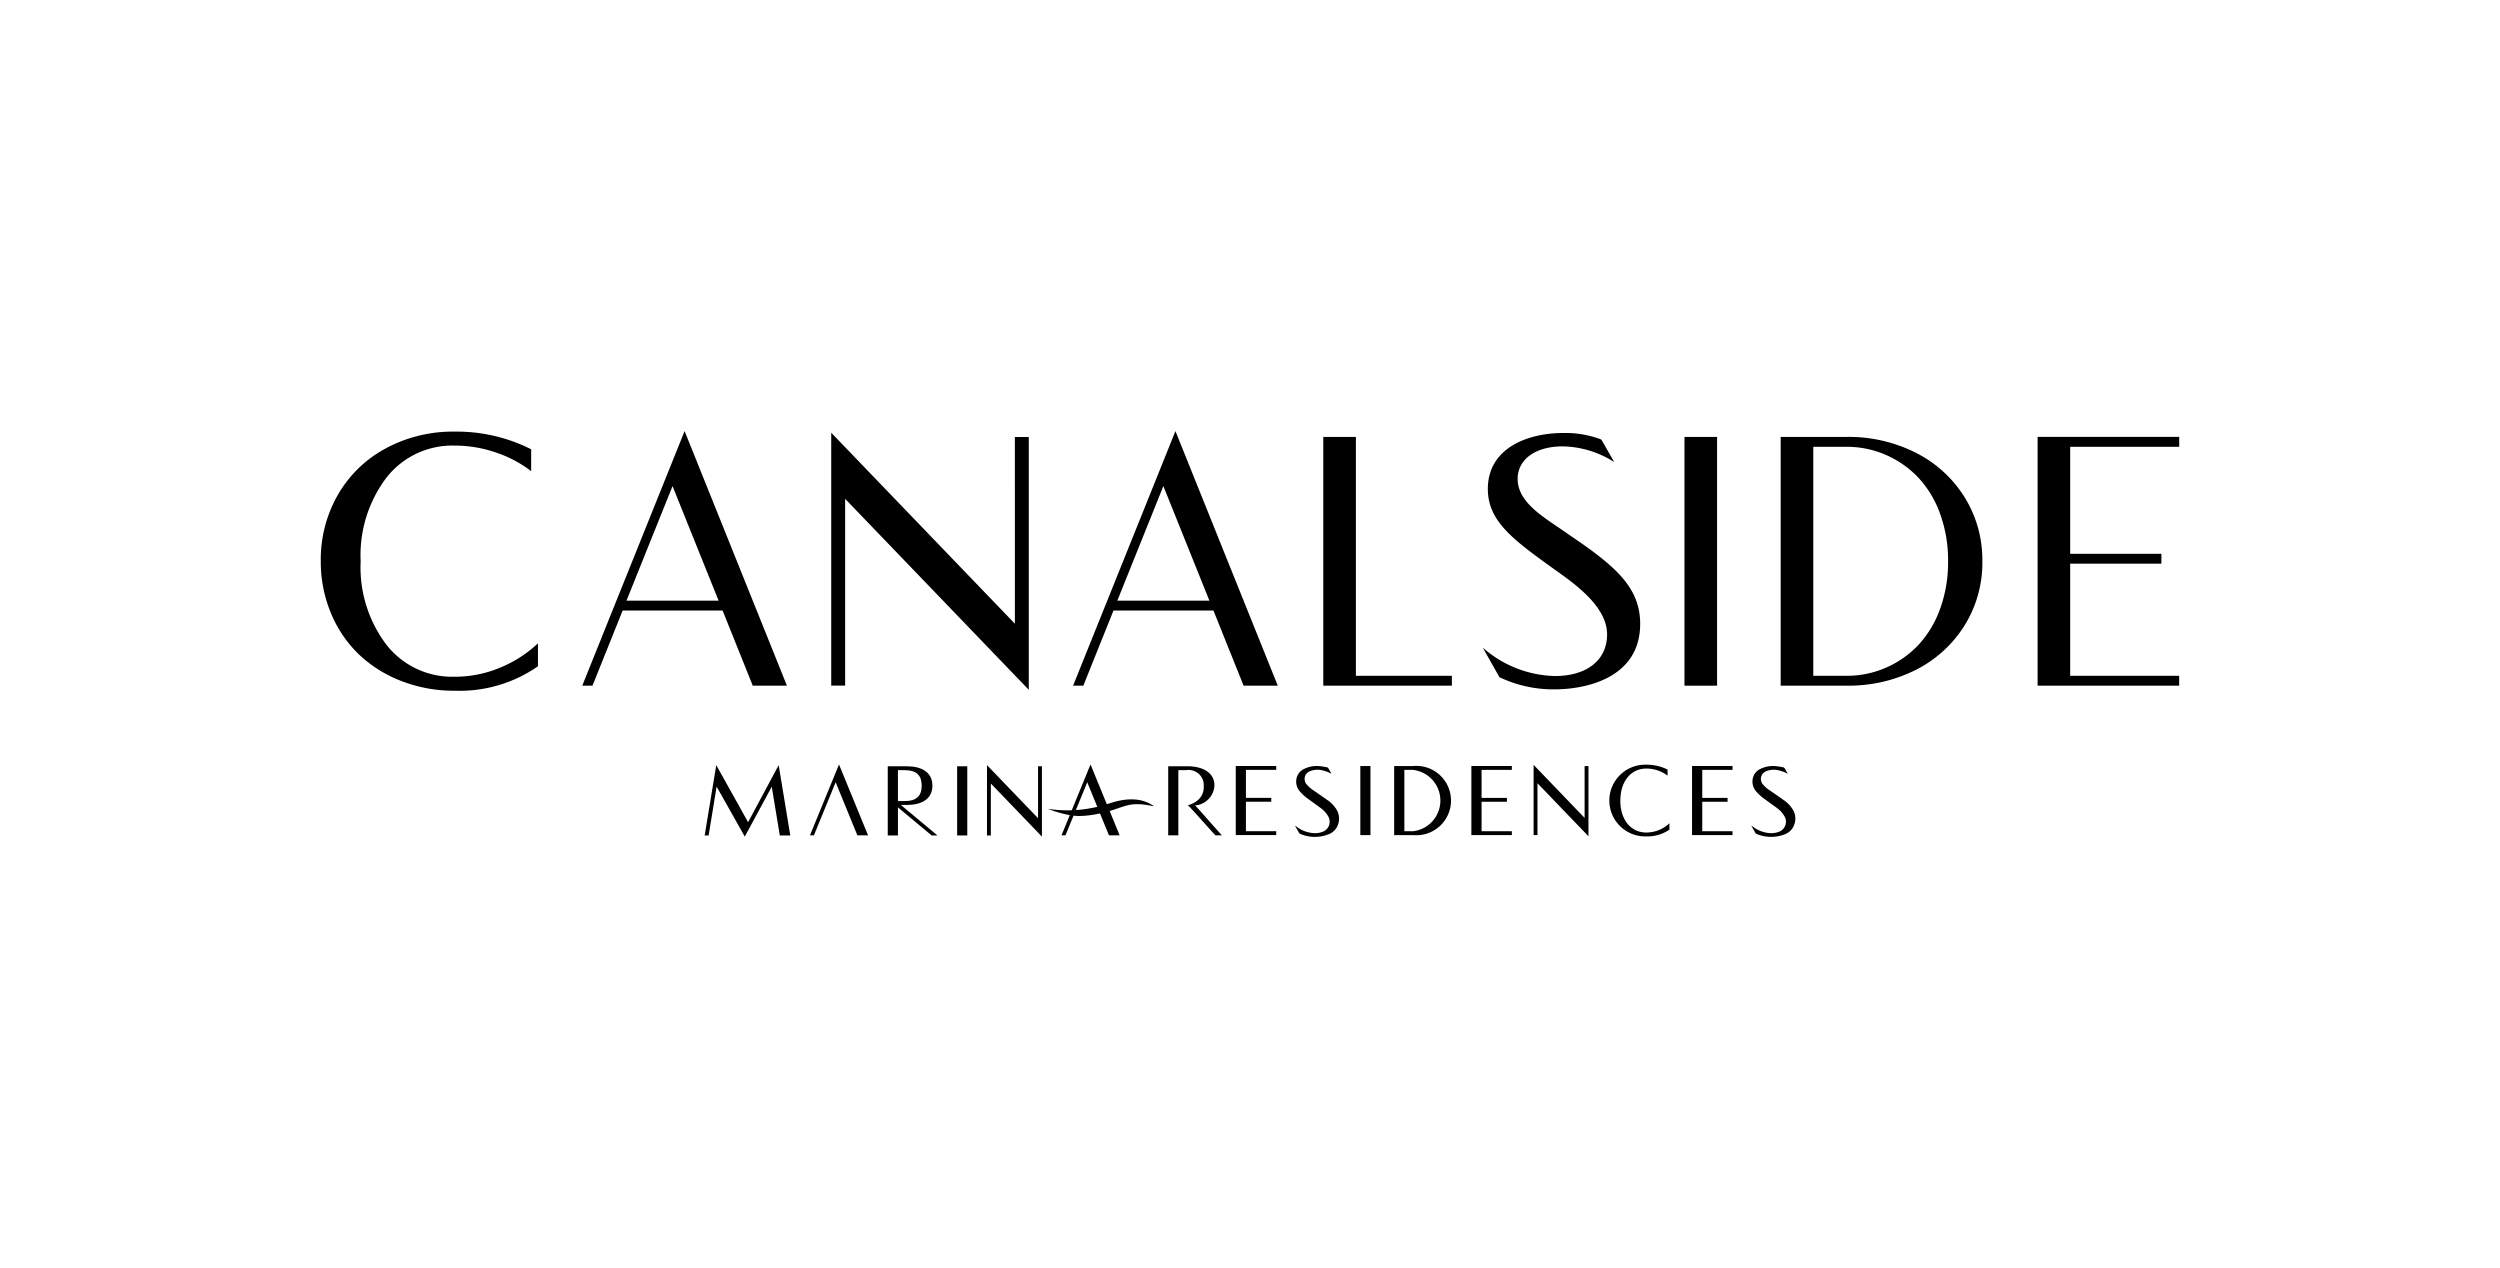 <svg xmlns="http://www.w3.org/2000/svg" xmlns:xlink="http://www.w3.org/1999/xlink" width="278" height="141" viewBox="0 0 278 141">
  <defs>
    <clipPath id="clip-path">
      <rect id="Rectangle_647" data-name="Rectangle 647" width="206.657" height="45.128" fill="none"/>
    </clipPath>
    <clipPath id="clip-Second_Logo_banner">
      <rect width="278" height="141"/>
    </clipPath>
  </defs>
  <g id="Second_Logo_banner" data-name="Second Logo banner" clip-path="url(#clip-Second_Logo_banner)">
    <g id="Group_170" data-name="Group 170" transform="translate(35.671 47.936)">
      <g id="Group_169" data-name="Group 169" clip-path="url(#clip-path)">
        <path id="Path_3873" data-name="Path 3873" d="M394.941,159.378a2.333,2.333,0,0,0,2.153-2.223c0-1.482-1.4-2.134-3.009-2.134h-2.13v7.68h1.127v-7.25h.9a1.688,1.688,0,0,1,1.921,1.815,1.868,1.868,0,0,1-.612,1.492,2.747,2.747,0,0,1-1.16.6c.13.029,2.98,3.289,3.078,3.346h.723c-.081-.04-2.9-3.291-2.992-3.323" transform="translate(-297.721 -117.751)"/>
        <path id="Path_3874" data-name="Path 3874" d="M342.836,158.614l-1.811-4.418-2.088,5.094a15.2,15.2,0,0,1-2.661-.158,13.793,13.793,0,0,0,2.44.7l-.92,2.244h.441l.9-2.189a6.225,6.225,0,0,0,.683.038,10.853,10.853,0,0,0,2.254-.285l1,2.435h1.188l-1.107-2.7c1.937-.6,2.4-1.068,4.939-.519-2.056-1.533-4.827-.347-5.25-.242m-3.448.649,1.264-3.087,1.118,2.731a14.188,14.188,0,0,1-2.382.357" transform="translate(-255.429 -117.124)"/>
        <path id="Path_3875" data-name="Path 3875" d="M226.257,162.075h.441l2.415-5.9,2.415,5.9h1.187l-3.229-7.878Z" transform="translate(-171.86 -117.125)"/>
        <path id="Path_3876" data-name="Path 3876" d="M182.382,160.854l-3.539-6.348-1.291,7.82h.441l.889-5.431,3.131,5.561,3-5.549.895,5.419h1.166l-1.291-7.82Z" transform="translate(-134.865 -117.36)"/>
        <path id="Path_3877" data-name="Path 3877" d="M313.813,160.412l-5.68-5.906v7.82h.43v-5.776l5.679,5.906v-7.82h-.43Z" transform="translate(-234.052 -117.36)"/>
        <path id="Path_3878" data-name="Path 3878" d="M423.2,162.607h4.5v-.43H424.33V158.9h2.817v-.43H424.33v-3.116H427.7v-.43h-4.5Z" transform="translate(-321.454 -117.68)"/>
        <rect id="Rectangle_644" data-name="Rectangle 644" width="1.127" height="7.69" transform="translate(70.764 37.276)"/>
        <path id="Path_3879" data-name="Path 3879" d="M264.391,159.345c1.535,0,2.809-.611,2.809-2.146s-1.274-2.152-2.809-2.152h-2.157v7.69h1.133v-3.12l3.749,3.12h.646l-4.072-3.392Zm-1.025-3.868h.742c1.342,0,1.9.589,1.9,1.721s-.555,1.716-1.9,1.716h-.742Z" transform="translate(-199.187 -117.771)"/>
        <path id="Path_3880" data-name="Path 3880" d="M532.181,162.607h4.5v-.43h-3.365V158.9h2.817v-.43h-2.817v-3.116h3.365v-.43h-4.5Z" transform="translate(-404.235 -117.68)"/>
        <path id="Path_3881" data-name="Path 3881" d="M566.628,160.284l-5.672-5.9v7.81h.43v-5.768l5.672,5.9v-7.81h-.43Z" transform="translate(-426.091 -117.268)"/>
        <path id="Path_3882" data-name="Path 3882" d="M634.245,162.607h4.5v-.43h-3.366V158.9h2.817v-.43h-2.817v-3.116h3.366v-.43h-4.5Z" transform="translate(-481.76 -117.68)"/>
        <path id="Path_3883" data-name="Path 3883" d="M597.216,158.3c0-2.126,1.159-3.557,2.9-3.557a3.919,3.919,0,0,1,2.347.786v-.673a5.192,5.192,0,0,0-2.358-.543,3.989,3.989,0,1,0,0,7.974,4.332,4.332,0,0,0,2.567-.752v-.707a3.788,3.788,0,0,1-2.562,1.029c-1.736,0-2.9-1.425-2.9-3.557" transform="translate(-452.702 -117.215)"/>
        <path id="Path_3884" data-name="Path 3884" d="M665.348,158.728c-.494-.36-1-.7-1.5-1.05a3.471,3.471,0,0,1-.819-.7.919.919,0,0,1,.358-1.476,2.259,2.259,0,0,1,1.444-.081,4.047,4.047,0,0,1,.949.365c-.012-.025-.02-.051-.034-.076-.091-.156-.19-.309-.271-.471a.324.324,0,0,0-.248-.185c-.266-.044-.531-.1-.8-.116a3.149,3.149,0,0,0-1.692.311,1.5,1.5,0,0,0-.831,1.007,1.66,1.66,0,0,0,.365,1.494,5.119,5.119,0,0,0,.953.858c.456.337.922.661,1.373,1a2.887,2.887,0,0,1,.824.914,1.189,1.189,0,0,1-.58,1.7,2.4,2.4,0,0,1-1.238.146,3.492,3.492,0,0,1-1.684-.686l-.157-.113a.07.07,0,0,0,0,.06c.136.238.275.475.407.715a.292.292,0,0,0,.151.137,4.192,4.192,0,0,0,3.078.059,1.811,1.811,0,0,0,.94-.742,1.956,1.956,0,0,0-.05-2.123,3.423,3.423,0,0,0-.936-.95" transform="translate(-502.653 -117.679)"/>
        <path id="Path_3885" data-name="Path 3885" d="M498.581,154.927h-2.115v7.68h2.115a3.856,3.856,0,1,0,0-7.68m-.023,7.25H497.6v-6.82h.961a3.432,3.432,0,0,1,0,6.82" transform="translate(-377.106 -117.68)"/>
        <rect id="Rectangle_645" data-name="Rectangle 645" width="1.125" height="7.68" transform="translate(115.598 37.248)"/>
        <path id="Path_3886" data-name="Path 3886" d="M454.306,158.728c-.494-.36-1-.7-1.5-1.05a3.474,3.474,0,0,1-.819-.7.919.919,0,0,1,.358-1.476,2.259,2.259,0,0,1,1.443-.081,4.044,4.044,0,0,1,.949.365c-.011-.025-.02-.051-.034-.076-.091-.156-.19-.309-.271-.471a.324.324,0,0,0-.248-.185c-.265-.044-.531-.1-.8-.116a3.149,3.149,0,0,0-1.692.311,1.5,1.5,0,0,0-.831,1.007,1.661,1.661,0,0,0,.365,1.494,5.122,5.122,0,0,0,.953.858c.456.337.921.661,1.373,1a2.888,2.888,0,0,1,.824.914,1.189,1.189,0,0,1-.58,1.7,2.4,2.4,0,0,1-1.237.146,3.491,3.491,0,0,1-1.684-.686l-.157-.113a.07.07,0,0,0,0,.06c.136.238.275.475.407.715a.29.29,0,0,0,.151.137,4.192,4.192,0,0,0,3.078.059,1.812,1.812,0,0,0,.94-.742,1.955,1.955,0,0,0-.05-2.123,3.417,3.417,0,0,0-.936-.95" transform="translate(-342.349 -117.679)"/>
        <path id="Path_3887" data-name="Path 3887" d="M132.317,0,120.936,28.311h1.138l3.353-8.353h11.117l3.353,8.353h3.8Zm-6.463,18.861,5.122-12.743L136.1,18.861Z" transform="translate(-91.861)"/>
        <path id="Path_3888" data-name="Path 3888" d="M359.342,0,347.961,28.311H349.1l3.353-8.353H363.57l3.353,8.353h3.8Zm-6.463,18.861L358,6.117l5.121,12.743Z" transform="translate(-264.305)"/>
        <path id="Path_3889" data-name="Path 3889" d="M256.522,22.013,236.1.777V28.894h1.547V8.127l20.42,21.235V1.246h-1.547Z" transform="translate(-179.338 -0.591)"/>
        <path id="Path_3890" data-name="Path 3890" d="M23.394,4.647A13.534,13.534,0,0,0,19.41,2.553a14.068,14.068,0,0,0-4.495-.746,9.311,9.311,0,0,0-7.6,3.545,14.3,14.3,0,0,0-2.881,9.307,14.289,14.289,0,0,0,2.881,9.317,9.3,9.3,0,0,0,7.58,3.534A13.012,13.012,0,0,0,19.941,26.5a13.591,13.591,0,0,0,4.209-2.707v2.554a15.247,15.247,0,0,1-9.276,2.718A16.074,16.074,0,0,1,8.919,27.97a14.213,14.213,0,0,1-4.73-2.993A13.517,13.517,0,0,1,1.114,20.4,14.8,14.8,0,0,1,0,14.658,14.473,14.473,0,0,1,1.9,7.283,13.481,13.481,0,0,1,7.213,2.124,15.675,15.675,0,0,1,14.874.254a18.378,18.378,0,0,1,8.52,1.962Z" transform="translate(0 -0.193)"/>
        <path id="Path_3891" data-name="Path 3891" d="M463.7,30.362V2.7h3.626V29.262H478v1.1Z" transform="translate(-352.221 -2.051)"/>
        <rect id="Rectangle_646" data-name="Rectangle 646" width="3.626" height="27.661" transform="translate(151.642 0.65)"/>
        <path id="Path_3892" data-name="Path 3892" d="M695.652,9.344a13.558,13.558,0,0,0-5.437-4.909A16.519,16.519,0,0,0,682.634,2.7h-7.392V30.362h7.392a16.583,16.583,0,0,0,7.581-1.729,13.594,13.594,0,0,0,5.437-4.908,13.158,13.158,0,0,0,2.015-7.193,13.153,13.153,0,0,0-2.015-7.187m-2.689,12.484a11.581,11.581,0,0,1-2.436,4.036,11.026,11.026,0,0,1-3.594,2.505,10.856,10.856,0,0,1-4.381.895h-3.685V3.8h3.685a10.86,10.86,0,0,1,4.381.9,11.034,11.034,0,0,1,3.594,2.506,11.551,11.551,0,0,1,2.436,4.03,15.156,15.156,0,0,1,.894,5.3,15.136,15.136,0,0,1-.894,5.3" transform="translate(-512.901 -2.052)"/>
        <path id="Path_3893" data-name="Path 3893" d="M794.078,2.7h15.745V3.8H797.7V15.7h10.144v1.1H797.7V29.263h12.12v1.1H794.078Z" transform="translate(-603.167 -2.053)"/>
        <path id="Path_3894" data-name="Path 3894" d="M539.293,28.041a13.956,13.956,0,0,0,6.126,1.351c3.448,0,9.523-1.237,9.523-7.286,0-4.241-3.062-6.624-8.107-10.045C544.5,10.4,541.317,8.728,541.317,6c0-2.267,2.1-3.628,5-3.628a10.981,10.981,0,0,1,5.743,1.748l-1.438-2.507a11.081,11.081,0,0,0-4.264-.727c-3.855,0-8.356,1.63-8.356,6.221,0,3.63,2.859,5.683,7.6,9.081,2.2,1.565,5.66,4.043,5.66,7.089,0,2.857-2.233,4.633-5.825,4.633a12.581,12.581,0,0,1-8-3.157Z" transform="translate(-408.225 -0.671)"/>
      </g>
    </g>
  </g>
</svg>
